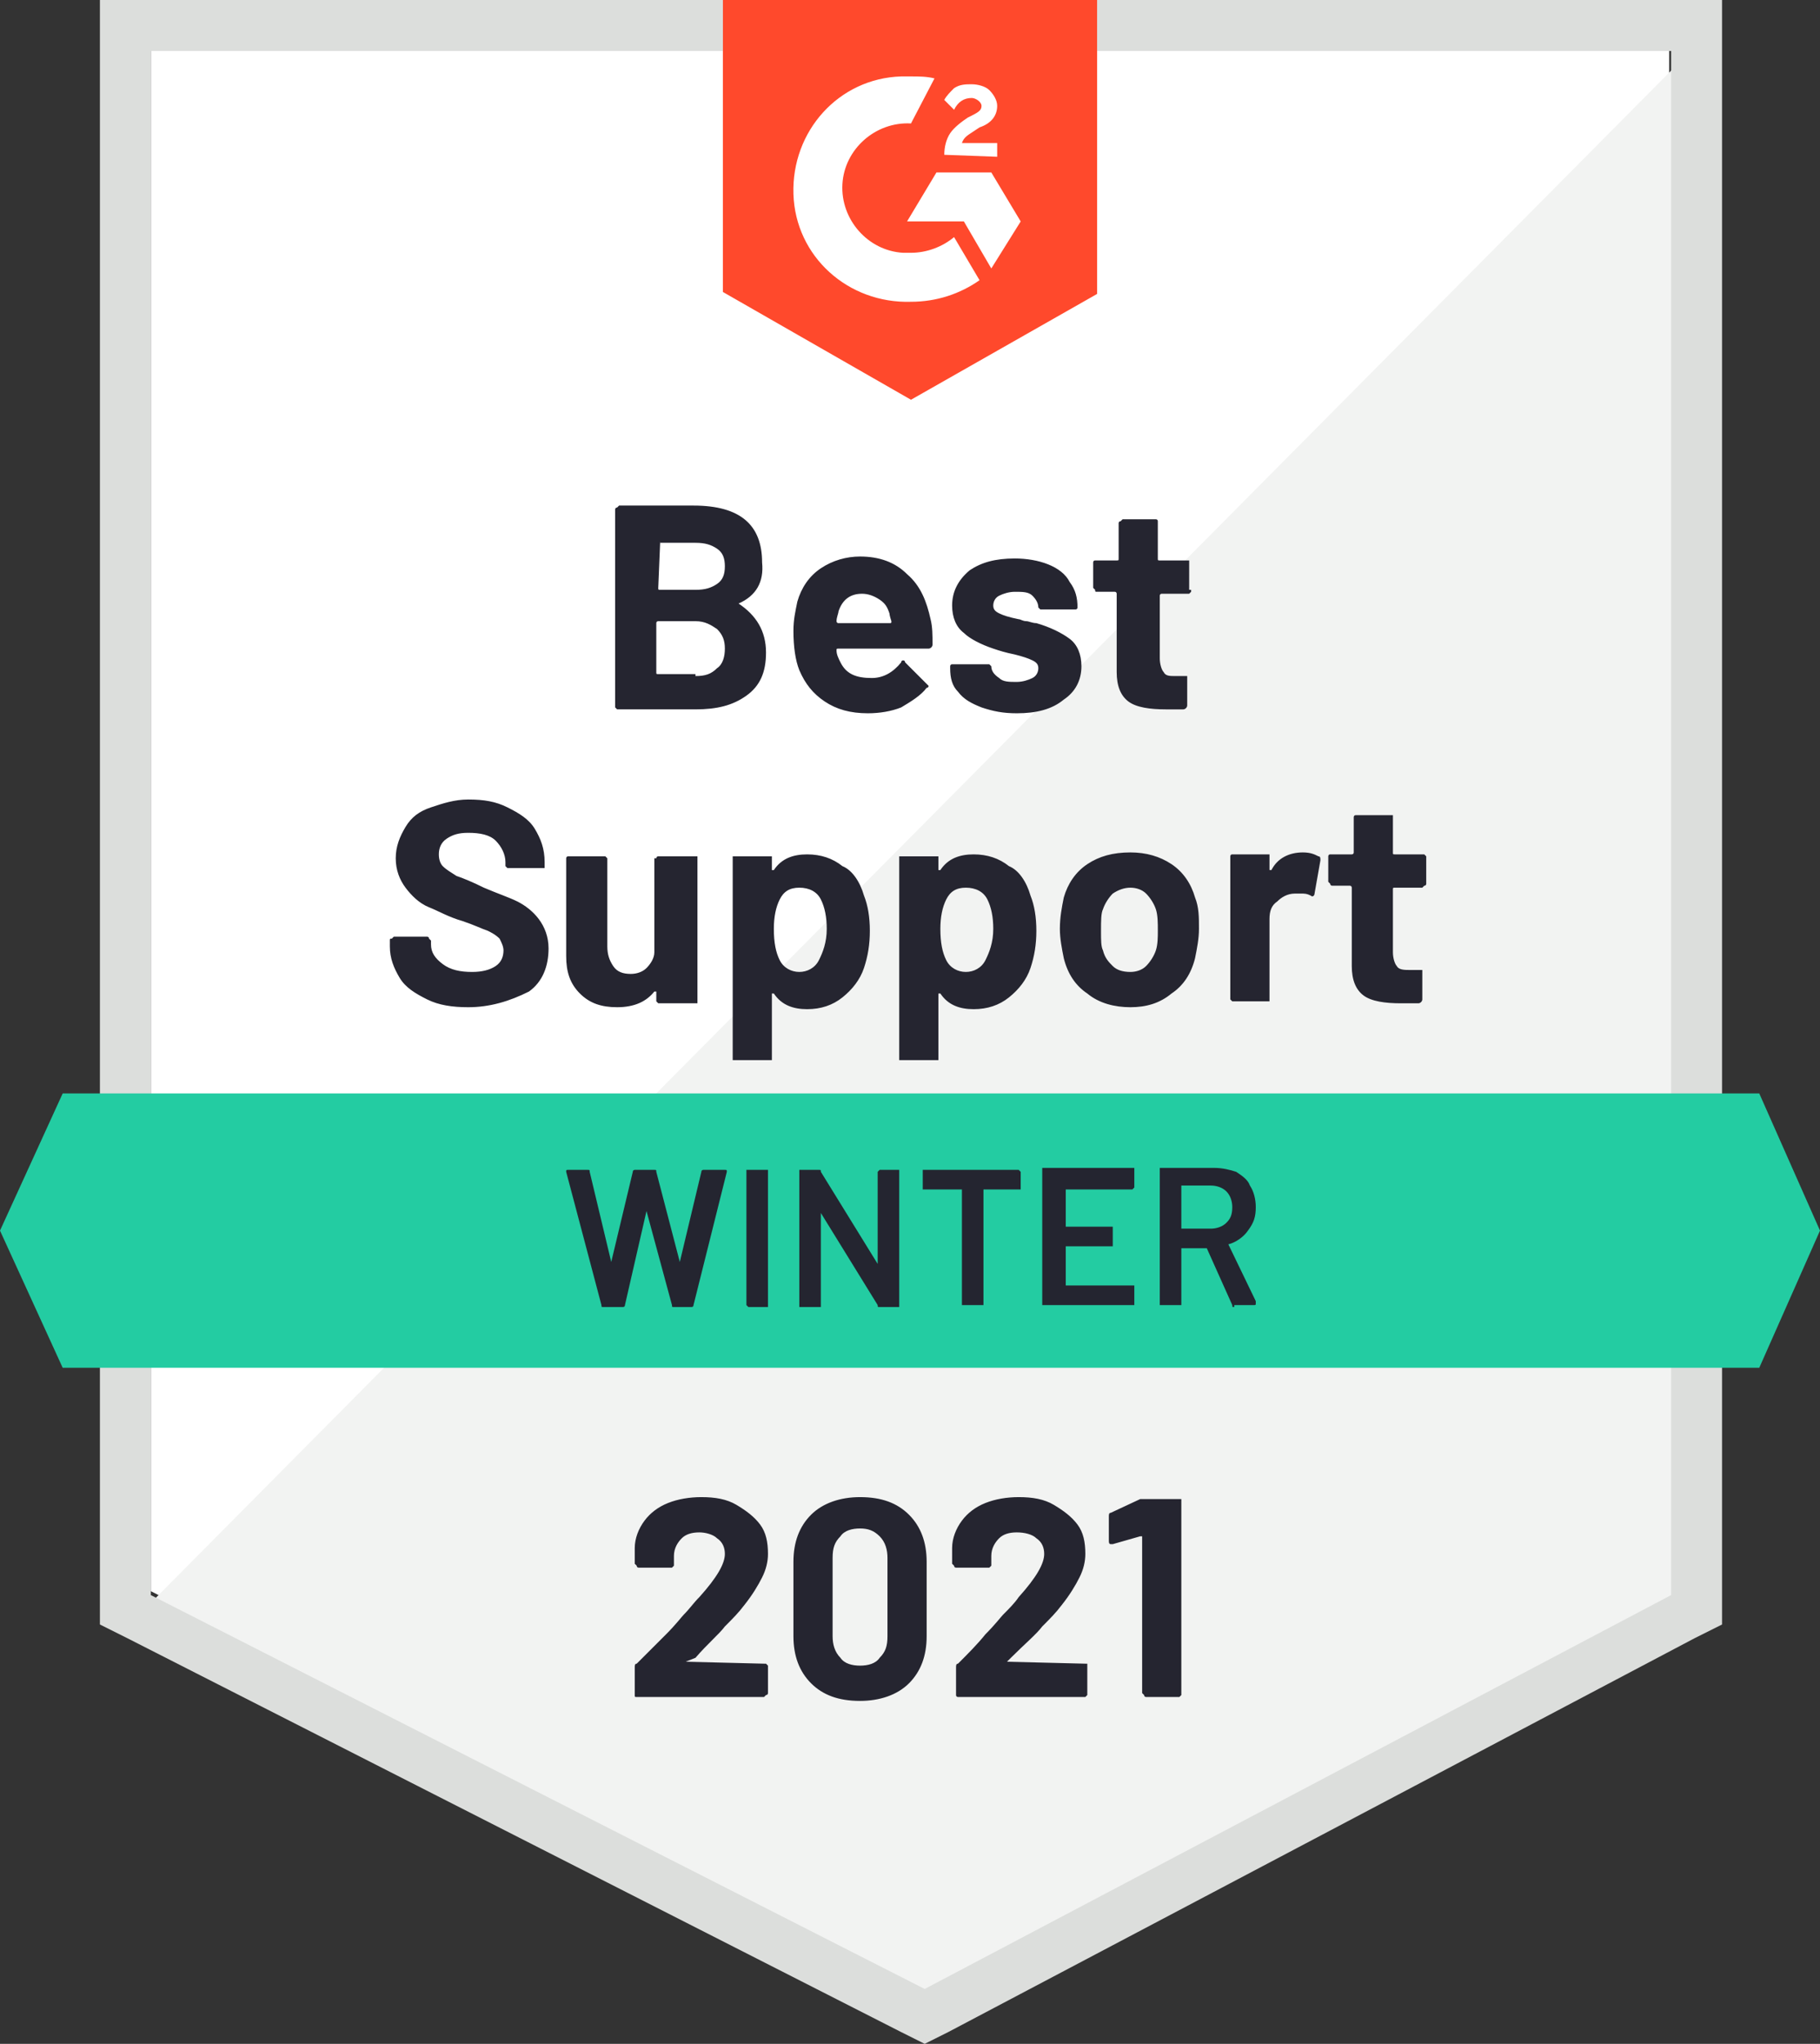 <?xml version="1.0" encoding="utf-8"?>
<!-- Generator: Adobe Illustrator 27.0.0, SVG Export Plug-In . SVG Version: 6.00 Build 0)  -->
<svg version="1.1" id="Layer_1" xmlns="http://www.w3.org/2000/svg" xmlns:xlink="http://www.w3.org/1999/xlink" x="0px" y="0px"
	 viewBox="0 0 92.9 104.3" style="enable-background:new 0 0 92.9 104.3;" xml:space="preserve">
<rect x="0" y="0" width="92.9" height="104.3" fill="#333333" stroke="none"/>
<style type="text/css">
	.st0{fill:#FFFFFF;}
	.st1{fill:#F2F3F2;}
	.st2{fill:#DCDEDC;}
	.st3{fill:#FF492C;}
	.st4{fill:#23CCA2;}
	.st5{fill:#252530;}
	.st6{fill:#242530;}
</style>
<g id="container">
	<path class="st0" d="M7.7,81.2l39.5,20.1l38-20.1V2.6H7.7V81.2z"/>
	<path class="st1" d="M86,2.9L6.9,82.6l41,20.3L86,83.4L86,2.9z"/>
	<path class="st2" d="M5.1,28.8v54.1l1.4,0.7L46,103.7l1.2,0.6l1.2-0.6l38.1-20.1l1.4-0.7V0H5.1V28.8z M7.7,81.4V2.6h77.6v78.8
		l-38.1,20.1L7.7,81.4z"/>
	<path id="logo" class="st3" d="M46.5,3.9c0.4,0,0.8,0,1.2,0.1l-1.2,2.3c-1.8-0.1-3.4,1.3-3.5,3.1c-0.1,1.8,1.3,3.4,3.1,3.5h0.4
		c0.8,0,1.6-0.3,2.2-0.8l1.3,2.2c-1,0.7-2.2,1.1-3.5,1.1c-3.2,0.1-5.9-2.3-6-5.5s2.3-5.9,5.5-6C46,3.9,46.5,3.9,46.5,3.9z M50.6,8.8
		l1.5,2.5l-1.5,2.4l-1.4-2.4h-2.9l1.5-2.5H50.6z M48.2,7.9c0-0.4,0.1-0.8,0.3-1.1s0.6-0.6,0.9-0.8l0.2-0.1c0.4-0.2,0.5-0.3,0.5-0.5
		S49.8,5,49.6,5c-0.4,0-0.7,0.2-0.9,0.6l-0.5-0.5c0.1-0.2,0.3-0.4,0.5-0.6c0.3-0.2,0.6-0.2,0.9-0.2c0.3,0,0.7,0.1,0.9,0.3
		s0.4,0.5,0.4,0.8c0,0.5-0.3,0.9-0.9,1.1l-0.3,0.2c-0.3,0.2-0.5,0.3-0.6,0.6h1.8V8C50.9,8,48.2,7.9,48.2,7.9z M46.5,20.4L56,15V0
		H36.9v14.9C36.9,14.9,46.5,20.4,46.5,20.4z"/>
	<path id="banner" class="st4" d="M89.8,55.8H3.2l-3.2,7l3.2,7h86.6l3.1-7L89.8,55.8z"/>
	<path class="st5" d="M23.9,51.4L23.9,51.4c-0.8,0-1.5-0.1-2.1-0.4l0,0l0,0c-0.6-0.3-1.1-0.6-1.4-1.1l0,0l0,0
		c-0.3-0.5-0.5-1-0.5-1.6l0,0V48l0,0c0-0.1,0-0.1,0.1-0.1l0,0l0,0c0,0,0.1-0.1,0.1-0.1l0,0h1.7l0,0c0,0,0.1,0,0.1,0.1l0,0l0,0
		c0,0,0.1,0.1,0.1,0.1l0,0v0.2l0,0c0,0.4,0.2,0.7,0.6,1l0,0l0,0c0.4,0.3,0.9,0.4,1.5,0.4l0,0l0,0c0.5,0,0.9-0.1,1.2-0.3l0,0l0,0
		c0.3-0.2,0.4-0.5,0.4-0.8l0,0l0,0c0-0.2-0.1-0.4-0.2-0.6l0,0l0,0c-0.2-0.2-0.4-0.3-0.6-0.4l0,0l0,0c-0.3-0.1-0.7-0.3-1.3-0.5l0,0
		l0,0c-0.7-0.2-1.2-0.5-1.7-0.7l0,0l0,0c-0.5-0.2-0.9-0.6-1.2-1l0,0l0,0c-0.3-0.4-0.5-0.9-0.5-1.5l0,0l0,0c0-0.6,0.2-1.1,0.5-1.6
		l0,0l0,0c0.3-0.5,0.7-0.8,1.3-1l0,0l0,0c0.6-0.2,1.2-0.4,1.9-0.4l0,0l0,0c0.8,0,1.4,0.1,2,0.4l0,0l0,0c0.6,0.3,1.1,0.6,1.4,1.1l0,0
		l0,0c0.3,0.5,0.5,1,0.5,1.7l0,0v0.2l0,0c0,0.1,0,0.1,0,0.1l0,0l0,0c0,0-0.1,0-0.1,0l0,0h-1.7l0,0c-0.1,0-0.1,0-0.1,0l0,0l0,0
		c0,0-0.1-0.1-0.1-0.1l0,0V44l0,0c0-0.4-0.2-0.8-0.5-1.1l0,0l0,0c-0.3-0.3-0.8-0.4-1.4-0.4l0,0l0,0c-0.5,0-0.8,0.1-1.1,0.3l0,0l0,0
		c-0.3,0.2-0.4,0.5-0.4,0.8l0,0l0,0c0,0.3,0.1,0.5,0.2,0.6l0,0l0,0c0.2,0.2,0.4,0.3,0.7,0.5l0,0l0,0c0.3,0.1,0.8,0.3,1.4,0.6l0,0
		l0,0c0.7,0.3,1.3,0.5,1.7,0.7l0,0l0,0c0.4,0.2,0.8,0.5,1.1,0.9l0,0l0,0c0.3,0.4,0.5,0.9,0.5,1.5l0,0l0,0c0,0.9-0.3,1.7-1,2.2l0,0
		l0,0C26,51.1,25,51.4,23.9,51.4L23.9,51.4z M33.5,43.8L33.5,43.8c0,0,0-0.1,0.1-0.1l0,0l0,0c0,0,0.1,0,0.1,0l0,0h1.8l0,0
		c0,0,0.1,0,0.1,0l0,0l0,0c0,0,0,0.1,0,0.1l0,0v7.3l0,0c0,0.1,0,0.1,0,0.1l0,0l0,0c0,0-0.1,0-0.1,0l0,0h-1.8l0,0c0,0-0.1,0-0.1,0
		l0,0l0,0c0,0-0.1-0.1-0.1-0.1l0,0v-0.5l0,0c0,0,0,0,0,0l0,0l0,0c0,0,0,0-0.1,0l0,0l0,0c-0.4,0.5-1,0.8-1.9,0.8l0,0l0,0
		c-0.8,0-1.4-0.2-1.9-0.7l0,0l0,0c-0.5-0.5-0.7-1.1-0.7-1.9l0,0v-5l0,0c0,0,0-0.1,0.1-0.1l0,0l0,0c0,0,0.1,0,0.1,0l0,0h1.7l0,0
		c0.1,0,0.1,0,0.1,0l0,0l0,0c0,0,0.1,0.1,0.1,0.1l0,0v4.5l0,0c0,0.4,0.1,0.7,0.3,1l0,0l0,0c0.2,0.3,0.5,0.4,0.9,0.4l0,0l0,0
		c0.3,0,0.6-0.1,0.8-0.3l0,0l0,0c0.2-0.2,0.4-0.5,0.4-0.8l0,0V43.8z M44.1,45.7L44.1,45.7c0.2,0.5,0.3,1.1,0.3,1.8l0,0l0,0
		c0,0.7-0.1,1.3-0.3,1.9l0,0l0,0c-0.2,0.6-0.6,1.1-1.1,1.5l0,0l0,0c-0.5,0.4-1.1,0.6-1.8,0.6l0,0l0,0c-0.7,0-1.3-0.2-1.7-0.8l0,0
		l0,0c0,0,0,0-0.1,0l0,0l0,0c0,0,0,0,0,0.1l0,0v3.2l0,0c0,0.1,0,0.1,0,0.1l0,0l0,0c0,0-0.1,0-0.1,0l0,0h-1.8l0,0c-0.1,0-0.1,0-0.1,0
		l0,0l0,0c0,0,0-0.1,0-0.1l0,0V43.8l0,0c0,0,0-0.1,0-0.1l0,0l0,0c0,0,0.1,0,0.1,0l0,0h1.8l0,0c0.1,0,0.1,0,0.1,0l0,0l0,0
		c0,0,0,0.1,0,0.1l0,0v0.5l0,0c0,0,0,0.1,0,0.1l0,0l0,0c0,0,0,0,0.1,0l0,0l0,0c0.4-0.6,1-0.8,1.7-0.8l0,0l0,0c0.7,0,1.3,0.2,1.8,0.6
		l0,0l0,0C43.5,44.4,43.9,45,44.1,45.7L44.1,45.7z M41.8,49L41.8,49c0.2-0.4,0.4-0.9,0.4-1.6l0,0l0,0c0-0.6-0.1-1.1-0.3-1.5l0,0l0,0
		c-0.2-0.4-0.6-0.6-1.1-0.6l0,0l0,0c-0.5,0-0.8,0.2-1,0.6l0,0l0,0c-0.2,0.4-0.3,0.9-0.3,1.5l0,0l0,0c0,0.7,0.1,1.2,0.3,1.6l0,0l0,0
		c0.2,0.4,0.6,0.6,1,0.6l0,0l0,0C41.2,49.6,41.6,49.4,41.8,49L41.8,49z M52.6,45.7L52.6,45.7c0.2,0.5,0.3,1.1,0.3,1.8l0,0l0,0
		c0,0.7-0.1,1.3-0.3,1.9l0,0l0,0c-0.2,0.6-0.6,1.1-1.1,1.5l0,0l0,0c-0.5,0.4-1.1,0.6-1.8,0.6l0,0l0,0c-0.7,0-1.3-0.2-1.7-0.8l0,0
		l0,0c0,0,0,0-0.1,0l0,0l0,0c0,0,0,0,0,0.1l0,0v3.2l0,0c0,0.1,0,0.1,0,0.1l0,0l0,0c0,0-0.1,0-0.1,0l0,0H46l0,0c-0.1,0-0.1,0-0.1,0
		l0,0l0,0c0,0,0-0.1,0-0.1l0,0V43.8l0,0c0,0,0-0.1,0-0.1l0,0l0,0c0,0,0.1,0,0.1,0l0,0h1.8l0,0c0.1,0,0.1,0,0.1,0l0,0l0,0
		c0,0,0,0.1,0,0.1l0,0v0.5l0,0c0,0,0,0.1,0,0.1l0,0l0,0c0,0,0,0,0.1,0l0,0l0,0c0.4-0.6,1-0.8,1.7-0.8l0,0l0,0c0.7,0,1.3,0.2,1.8,0.6
		l0,0l0,0C52,44.4,52.4,45,52.6,45.7L52.6,45.7z M50.3,49L50.3,49c0.2-0.4,0.4-0.9,0.4-1.6l0,0l0,0c0-0.6-0.1-1.1-0.3-1.5l0,0l0,0
		c-0.2-0.4-0.6-0.6-1.1-0.6l0,0l0,0c-0.5,0-0.8,0.2-1,0.6l0,0l0,0c-0.2,0.4-0.3,0.9-0.3,1.5l0,0l0,0c0,0.7,0.1,1.2,0.3,1.6l0,0l0,0
		c0.2,0.4,0.6,0.6,1,0.6l0,0l0,0C49.7,49.6,50.1,49.4,50.3,49L50.3,49z M57.7,51.4L57.7,51.4c-0.8,0-1.6-0.2-2.2-0.7l0,0l0,0
		c-0.6-0.4-1-1-1.2-1.8l0,0l0,0c-0.1-0.5-0.2-1-0.2-1.5l0,0l0,0c0-0.6,0.1-1.1,0.2-1.6l0,0l0,0c0.2-0.7,0.6-1.3,1.2-1.7l0,0l0,0
		c0.6-0.4,1.3-0.6,2.2-0.6l0,0l0,0c0.8,0,1.5,0.2,2.1,0.6l0,0l0,0c0.6,0.4,1,1,1.2,1.7l0,0l0,0c0.2,0.5,0.2,1,0.2,1.6l0,0l0,0
		c0,0.5-0.1,1-0.2,1.5l0,0l0,0c-0.2,0.8-0.6,1.4-1.2,1.8l0,0l0,0C59.2,51.2,58.5,51.4,57.7,51.4L57.7,51.4z M57.7,49.6L57.7,49.6
		c0.3,0,0.6-0.1,0.8-0.3l0,0l0,0c0.2-0.2,0.4-0.5,0.5-0.8l0,0l0,0c0.1-0.3,0.1-0.7,0.1-1l0,0l0,0c0-0.4,0-0.8-0.1-1.1l0,0l0,0
		c-0.1-0.3-0.3-0.6-0.5-0.8l0,0l0,0c-0.2-0.2-0.5-0.3-0.8-0.3l0,0l0,0c-0.3,0-0.6,0.1-0.9,0.3l0,0l0,0c-0.2,0.2-0.4,0.5-0.5,0.8l0,0
		l0,0c-0.1,0.2-0.1,0.6-0.1,1.1l0,0l0,0c0,0.5,0,0.8,0.1,1l0,0l0,0c0.1,0.4,0.3,0.6,0.5,0.8l0,0l0,0C57,49.5,57.3,49.6,57.7,49.6
		L57.7,49.6z M66.5,43.5L66.5,43.5c0.4,0,0.6,0.1,0.8,0.2l0,0l0,0c0.1,0,0.1,0.1,0.1,0.2l0,0l-0.3,1.7l0,0c0,0.1-0.1,0.2-0.2,0.1
		l0,0l0,0c-0.2-0.1-0.3-0.1-0.5-0.1l0,0l0,0c-0.1,0-0.2,0-0.3,0l0,0l0,0c-0.4,0-0.7,0.2-0.9,0.4l0,0l0,0c-0.3,0.2-0.4,0.5-0.4,0.9
		l0,0v4.1l0,0c0,0.1,0,0.1,0,0.1l0,0l0,0c0,0-0.1,0-0.1,0l0,0h-1.7l0,0c-0.1,0-0.1,0-0.1,0l0,0l0,0c0,0-0.1-0.1-0.1-0.1l0,0v-7.3
		l0,0c0,0,0-0.1,0.1-0.1l0,0l0,0c0,0,0.1,0,0.1,0l0,0h1.7l0,0c0.1,0,0.1,0,0.1,0l0,0l0,0c0,0,0,0.1,0,0.1l0,0v0.6l0,0c0,0,0,0,0,0.1
		l0,0l0,0c0,0,0,0,0.1,0l0,0l0,0C65.2,43.8,65.8,43.5,66.5,43.5L66.5,43.5z M72.8,45.1L72.8,45.1c0,0,0,0.1-0.1,0.1l0,0l0,0
		c0,0-0.1,0.1-0.1,0.1l0,0h-1.4l0,0c-0.1,0-0.1,0-0.1,0.1l0,0v3.2l0,0c0,0.3,0.1,0.6,0.2,0.7l0,0l0,0c0.1,0.2,0.4,0.2,0.7,0.2l0,0
		h0.5l0,0c0.1,0,0.1,0,0.1,0l0,0l0,0c0,0,0,0.1,0,0.1l0,0v1.4l0,0c0,0.1-0.1,0.2-0.2,0.2l0,0l0,0c-0.4,0-0.7,0-0.9,0l0,0l0,0
		c-0.8,0-1.5-0.1-1.9-0.4l0,0l0,0c-0.4-0.3-0.6-0.8-0.6-1.5l0,0v-4l0,0c0,0,0-0.1-0.1-0.1l0,0h-0.9l0,0c0,0-0.1,0-0.1-0.1l0,0l0,0
		c0,0-0.1-0.1-0.1-0.1l0,0v-1.3l0,0c0,0,0-0.1,0.1-0.1l0,0l0,0c0,0,0.1,0,0.1,0l0,0H69l0,0c0,0,0.1,0,0.1-0.1l0,0v-1.8l0,0
		c0,0,0-0.1,0.1-0.1l0,0l0,0c0,0,0.1,0,0.1,0l0,0h1.7l0,0c0.1,0,0.1,0,0.1,0l0,0l0,0c0,0,0,0.1,0,0.1l0,0v1.8l0,0
		c0,0.1,0,0.1,0.1,0.1l0,0h1.4l0,0c0,0,0.1,0,0.1,0l0,0l0,0c0,0,0.1,0.1,0.1,0.1l0,0V45.1z"/>
	<path class="st5" d="M37.7,30.8L37.7,30.8C37.6,30.9,37.6,30.9,37.7,30.8L37.7,30.8L37.7,30.8c0.9,0.6,1.4,1.4,1.4,2.5l0,0l0,0
		c0,1-0.3,1.7-1,2.2l0,0l0,0c-0.7,0.5-1.5,0.7-2.6,0.7l0,0h-3.9l0,0c0,0-0.1,0-0.1,0l0,0l0,0c0,0-0.1-0.1-0.1-0.1l0,0V26l0,0
		c0,0,0-0.1,0.1-0.1l0,0l0,0c0,0,0.1-0.1,0.1-0.1l0,0h3.8l0,0c2.4,0,3.5,1,3.5,2.9l0,0l0,0C39,29.7,38.6,30.4,37.7,30.8L37.7,30.8z
		 M33.7,27.6L33.7,27.6C33.6,27.6,33.6,27.6,33.7,27.6L33.7,27.6L33.6,30l0,0c0,0.1,0,0.1,0.1,0.1l0,0h1.8l0,0
		c0.5,0,0.8-0.1,1.1-0.3l0,0l0,0c0.3-0.2,0.4-0.5,0.4-0.9l0,0l0,0c0-0.4-0.1-0.7-0.4-0.9l0,0l0,0c-0.3-0.2-0.6-0.3-1.1-0.3l0,0H33.7
		z M35.5,34.5L35.5,34.5c0.5,0,0.8-0.1,1.1-0.4l0,0l0,0c0.3-0.2,0.4-0.6,0.4-1l0,0l0,0c0-0.4-0.1-0.7-0.4-1l0,0l0,0
		c-0.3-0.2-0.6-0.4-1.1-0.4l0,0h-1.9l0,0c0,0-0.1,0-0.1,0.1l0,0v2.5l0,0c0,0.1,0,0.1,0.1,0.1l0,0H35.5z M47.5,31.6L47.5,31.6
		c0.1,0.4,0.1,0.8,0.1,1.3l0,0l0,0c0,0.1-0.1,0.2-0.2,0.2l0,0h-4.6l0,0c-0.1,0-0.1,0-0.1,0.1l0,0l0,0c0,0.2,0.1,0.4,0.2,0.6l0,0l0,0
		c0.3,0.6,0.8,0.8,1.6,0.8l0,0l0,0c0.6,0,1.1-0.3,1.5-0.8l0,0l0,0c0-0.1,0.1-0.1,0.1-0.1l0,0l0,0c0,0,0.1,0,0.1,0.1l0,0l1.1,1.1l0,0
		c0.1,0.1,0.1,0.1,0.1,0.1l0,0l0,0c0,0,0,0.1-0.1,0.1l0,0l0,0c-0.3,0.4-0.8,0.7-1.3,1l0,0l0,0c-0.5,0.2-1.1,0.3-1.7,0.3l0,0l0,0
		c-0.9,0-1.6-0.2-2.2-0.6l0,0l0,0c-0.6-0.4-1-0.9-1.3-1.6l0,0l0,0c-0.2-0.5-0.3-1.2-0.3-2l0,0l0,0c0-0.6,0.1-1,0.2-1.5l0,0l0,0
		c0.2-0.7,0.6-1.3,1.2-1.7l0,0l0,0c0.6-0.4,1.3-0.6,2-0.6l0,0l0,0c1,0,1.8,0.3,2.4,0.9l0,0l0,0C47,29.9,47.3,30.7,47.5,31.6
		L47.5,31.6z M44,30.3L44,30.3c-0.6,0-1,0.3-1.2,0.9l0,0l0,0c0,0.1-0.1,0.3-0.1,0.5l0,0l0,0c0,0,0,0.1,0.1,0.1l0,0h2.6l0,0
		c0.1,0,0.1,0,0.1-0.1l0,0l0,0c-0.1-0.3-0.1-0.4-0.1-0.4l0,0l0,0c-0.1-0.3-0.2-0.5-0.5-0.7l0,0l0,0C44.6,30.4,44.3,30.3,44,30.3
		L44,30.3z M51.9,36.4L51.9,36.4c-0.7,0-1.2-0.1-1.8-0.3l0,0l0,0c-0.5-0.2-0.9-0.4-1.2-0.8l0,0l0,0c-0.3-0.3-0.4-0.7-0.4-1.2l0,0V34
		l0,0c0,0,0-0.1,0.1-0.1l0,0l0,0c0,0,0.1,0,0.1,0l0,0h1.7l0,0c0,0,0.1,0,0.1,0l0,0l0,0c0,0,0.1,0.1,0.1,0.1l0,0v0l0,0
		c0,0.2,0.1,0.4,0.4,0.6l0,0l0,0c0.2,0.2,0.5,0.2,0.9,0.2l0,0l0,0c0.3,0,0.6-0.1,0.8-0.2l0,0l0,0c0.2-0.1,0.3-0.3,0.3-0.5l0,0l0,0
		c0-0.2-0.1-0.3-0.3-0.4l0,0l0,0c-0.2-0.1-0.5-0.2-0.9-0.3l0,0l0,0c-0.5-0.1-0.8-0.2-1.1-0.3l0,0l0,0c-0.6-0.2-1.2-0.5-1.5-0.8l0,0
		l0,0c-0.4-0.3-0.6-0.8-0.6-1.4l0,0l0,0c0-0.7,0.3-1.3,0.9-1.8l0,0l0,0c0.6-0.4,1.3-0.6,2.3-0.6l0,0l0,0c0.6,0,1.2,0.1,1.7,0.3l0,0
		l0,0c0.5,0.2,0.9,0.5,1.1,0.9l0,0l0,0c0.3,0.4,0.4,0.8,0.4,1.3l0,0l0,0c0,0,0,0.1-0.1,0.1l0,0l0,0c0,0-0.1,0-0.1,0l0,0h-1.6l0,0
		c0,0-0.1,0-0.1,0l0,0l0,0c0,0-0.1-0.1-0.1-0.1l0,0l0,0c0-0.2-0.1-0.4-0.3-0.6l0,0l0,0c-0.2-0.2-0.5-0.2-0.9-0.2l0,0l0,0
		c-0.3,0-0.6,0.1-0.8,0.2l0,0l0,0c-0.2,0.1-0.3,0.3-0.3,0.5l0,0l0,0c0,0.2,0.1,0.3,0.3,0.4l0,0l0,0c0.2,0.1,0.5,0.2,1,0.3l0,0l0,0
		c0.1,0,0.2,0.1,0.4,0.1l0,0l0,0c0.1,0,0.3,0.1,0.5,0.1l0,0l0,0c0.7,0.2,1.3,0.5,1.7,0.8l0,0l0,0c0.4,0.3,0.6,0.8,0.6,1.4l0,0l0,0
		c0,0.7-0.3,1.3-0.9,1.7l0,0l0,0C53.7,36.2,52.9,36.4,51.9,36.4L51.9,36.4z M60.8,30.1L60.8,30.1c0,0,0,0.1,0,0.1l0,0l0,0
		c0,0-0.1,0.1-0.1,0.1l0,0h-1.4l0,0c0,0-0.1,0-0.1,0.1l0,0v3.2l0,0c0,0.3,0.1,0.6,0.2,0.7l0,0l0,0c0.1,0.2,0.3,0.2,0.6,0.2l0,0h0.5
		l0,0c0,0,0.1,0,0.1,0l0,0l0,0c0,0,0,0.1,0,0.1l0,0v1.4l0,0c0,0.1-0.1,0.2-0.2,0.2l0,0l0,0c-0.4,0-0.7,0-0.9,0l0,0l0,0
		c-0.8,0-1.5-0.1-1.9-0.4l0,0l0,0c-0.4-0.3-0.6-0.8-0.6-1.5l0,0v-4l0,0c0,0,0-0.1-0.1-0.1l0,0h-0.9l0,0c-0.1,0-0.1,0-0.1-0.1l0,0
		l0,0c0,0-0.1-0.1-0.1-0.1l0,0v-1.3l0,0c0,0,0-0.1,0.1-0.1l0,0l0,0c0,0,0.1,0,0.1,0l0,0H57l0,0c0.1,0,0.1,0,0.1-0.1l0,0v-1.8l0,0
		c0,0,0-0.1,0.1-0.1l0,0l0,0c0,0,0.1-0.1,0.1-0.1l0,0h1.7l0,0c0,0,0.1,0,0.1,0.1l0,0l0,0c0,0,0,0.1,0,0.1l0,0v1.8l0,0
		c0,0.1,0,0.1,0.1,0.1l0,0h1.4l0,0c0.1,0,0.1,0,0.1,0l0,0l0,0c0,0,0,0.1,0,0.1l0,0V30.1z"/>
	<path class="st6" d="M30.8,66.7L30.8,66.7c-0.1,0-0.1,0-0.1-0.1l0,0l-1.8-6.8l0,0l0,0c0-0.1,0-0.1,0.1-0.1l0,0h1l0,0
		c0.1,0,0.1,0,0.1,0.1l0,0l1.1,4.6l0,0c0,0,0,0,0,0l0,0l0,0c0,0,0,0,0,0l0,0l1.1-4.6l0,0c0-0.1,0.1-0.1,0.1-0.1l0,0h1l0,0
		c0.1,0,0.1,0,0.1,0.1l0,0l1.2,4.6l0,0c0,0,0,0,0,0l0,0l0,0c0,0,0,0,0,0l0,0l1.1-4.6l0,0c0-0.1,0.1-0.1,0.1-0.1l0,0H37l0,0
		c0.1,0,0.1,0,0.1,0.1l0,0l-1.7,6.8l0,0c0,0.1-0.1,0.1-0.1,0.1l0,0h-0.9l0,0c-0.1,0-0.1,0-0.1-0.1l0,0L33,61.8l0,0c0,0,0,0,0,0l0,0
		l0,0c0,0,0,0,0,0l0,0l-1.1,4.8l0,0c0,0.1-0.1,0.1-0.1,0.1l0,0H30.8z M38.2,66.7L38.2,66.7C38.2,66.7,38.1,66.7,38.2,66.7L38.2,66.7
		L38.2,66.7c-0.1-0.1-0.1-0.1-0.1-0.1l0,0v-6.8l0,0c0,0,0-0.1,0-0.1l0,0l0,0c0,0,0.1,0,0.1,0l0,0h0.9l0,0c0,0,0.1,0,0.1,0l0,0l0,0
		c0,0,0,0,0,0.1l0,0v6.8l0,0c0,0,0,0.1,0,0.1l0,0l0,0c0,0,0,0-0.1,0l0,0H38.2z M44.8,59.8L44.8,59.8C44.8,59.8,44.8,59.8,44.8,59.8
		L44.8,59.8L44.8,59.8c0.1-0.1,0.1-0.1,0.1-0.1l0,0h0.9l0,0c0,0,0.1,0,0.1,0l0,0l0,0c0,0,0,0,0,0.1l0,0v6.8l0,0c0,0,0,0.1,0,0.1l0,0
		l0,0c0,0,0,0-0.1,0l0,0h-0.9l0,0c-0.1,0-0.1,0-0.1-0.1l0,0l-2.9-4.7l0,0c0,0,0,0,0,0l0,0l0,0c0,0,0,0,0,0l0,0l0,4.7l0,0
		c0,0,0,0.1,0,0.1l0,0l0,0c0,0,0,0-0.1,0l0,0h-0.9l0,0c0,0-0.1,0-0.1,0l0,0l0,0c0,0,0,0,0-0.1l0,0v-6.8l0,0c0,0,0-0.1,0-0.1l0,0l0,0
		c0,0,0.1,0,0.1,0l0,0h0.9l0,0c0.1,0,0.1,0,0.1,0.1l0,0l2.9,4.7l0,0c0,0,0,0,0,0l0,0l0,0c0,0,0,0,0,0l0,0L44.8,59.8z M52,59.7
		L52,59.7C52,59.7,52.1,59.7,52,59.7L52,59.7L52,59.7c0.1,0.1,0.1,0.1,0.1,0.1l0,0v0.8l0,0c0,0,0,0.1,0,0.1l0,0l0,0c0,0,0,0-0.1,0
		l0,0h-1.8l0,0c0,0,0,0,0,0l0,0v5.8l0,0c0,0,0,0.1,0,0.1l0,0l0,0c0,0-0.1,0-0.1,0l0,0h-0.9l0,0c0,0-0.1,0-0.1,0l0,0l0,0
		c0,0,0,0,0-0.1l0,0v-5.8l0,0c0,0,0,0-0.1,0l0,0h-1.8l0,0c0,0-0.1,0-0.1,0l0,0l0,0c0,0,0,0,0-0.1l0,0v-0.8l0,0c0,0,0-0.1,0-0.1l0,0
		l0,0c0,0,0.1,0,0.1,0l0,0H52z M57.9,60.6L57.9,60.6C57.9,60.6,57.9,60.6,57.9,60.6L57.9,60.6L57.9,60.6c-0.1,0.1-0.1,0.1-0.1,0.1
		l0,0h-3.4l0,0c0,0,0,0,0,0l0,0v1.9l0,0c0,0,0,0,0,0l0,0h2.3l0,0c0,0,0.1,0,0.1,0l0,0l0,0c0,0,0,0.1,0,0.1l0,0v0.8l0,0
		c0,0,0,0.1,0,0.1l0,0l0,0c0,0-0.1,0-0.1,0l0,0h-2.3l0,0c0,0,0,0,0,0l0,0v1.9l0,0c0,0,0,0.1,0,0.1l0,0h3.4l0,0c0,0,0.1,0,0.1,0l0,0
		l0,0c0,0,0,0,0,0.1l0,0v0.8l0,0c0,0,0,0.1,0,0.1l0,0l0,0c0,0,0,0-0.1,0l0,0h-4.5l0,0c0,0-0.1,0-0.1,0l0,0l0,0c0,0,0,0,0-0.1l0,0
		v-6.8l0,0c0,0,0-0.1,0-0.1l0,0l0,0c0,0,0.1,0,0.1,0l0,0h4.5l0,0c0,0,0.1,0,0.1,0l0,0l0,0c0,0,0,0,0,0.1l0,0V60.6z M63,66.7L63,66.7
		c-0.1,0-0.1,0-0.1-0.1l0,0l-1.3-2.9l0,0c0,0,0,0-0.1,0l0,0h-1.2l0,0c0,0,0,0,0,0l0,0v2.8l0,0c0,0,0,0.1,0,0.1l0,0l0,0
		c0,0,0,0-0.1,0l0,0h-0.9l0,0c0,0-0.1,0-0.1,0l0,0l0,0c0,0,0,0,0-0.1l0,0v-6.8l0,0c0,0,0-0.1,0-0.1l0,0l0,0c0,0,0.1,0,0.1,0l0,0H62
		l0,0c0.4,0,0.8,0.1,1.1,0.2l0,0l0,0c0.3,0.2,0.6,0.4,0.7,0.7l0,0l0,0c0.2,0.3,0.3,0.7,0.3,1.1l0,0l0,0c0,0.5-0.1,0.8-0.4,1.2l0,0
		l0,0c-0.2,0.3-0.6,0.6-1,0.7l0,0l0,0c0,0,0,0,0,0l0,0l0,0c0,0,0,0,0,0l0,0l1.4,2.9l0,0c0,0,0,0,0,0.1l0,0l0,0c0,0.1,0,0.1-0.1,0.1
		l0,0H63z M60.3,60.7L60.3,60.7C60.3,60.7,60.3,60.7,60.3,60.7L60.3,60.7l0,2l0,0c0,0,0,0,0,0l0,0h1.5l0,0c0.3,0,0.6-0.1,0.8-0.3
		l0,0l0,0c0.2-0.2,0.3-0.4,0.3-0.8l0,0l0,0c0-0.3-0.1-0.6-0.3-0.8l0,0l0,0c-0.2-0.2-0.5-0.3-0.8-0.3l0,0H60.3z"/>
	<path class="st5" d="M35,84.8L35,84.8C35,84.8,35,84.8,35,84.8L35,84.8L35,84.8C35,84.8,35,84.9,35,84.8L35,84.8l4,0.1l0,0
		c0,0,0.1,0,0.1,0l0,0l0,0c0,0,0.1,0.1,0.1,0.1l0,0v1.4l0,0c0,0,0,0.1-0.1,0.1l0,0l0,0c0,0-0.1,0.1-0.1,0.1l0,0h-6.5l0,0
		c-0.1,0-0.1,0-0.1-0.1l0,0l0,0c0,0,0-0.1,0-0.1l0,0v-1.3l0,0c0-0.1,0-0.2,0.1-0.2l0,0l0,0c0.5-0.5,1-1,1.5-1.5l0,0l0,0
		c0.5-0.5,0.8-0.9,0.9-1l0,0l0,0c0.3-0.3,0.5-0.6,0.8-0.9l0,0l0,0c0.9-1,1.3-1.7,1.3-2.2l0,0l0,0c0-0.3-0.1-0.6-0.4-0.8l0,0l0,0
		c-0.2-0.2-0.6-0.3-0.9-0.3l0,0l0,0c-0.4,0-0.7,0.1-0.9,0.3l0,0l0,0c-0.2,0.2-0.4,0.5-0.4,0.9l0,0v0.4l0,0c0,0,0,0.1,0,0.1l0,0l0,0
		c0,0-0.1,0.1-0.1,0.1l0,0h-1.7l0,0c0,0-0.1,0-0.1-0.1l0,0l0,0c0,0-0.1-0.1-0.1-0.1l0,0V79l0,0c0-0.5,0.2-1,0.5-1.4l0,0l0,0
		c0.3-0.4,0.7-0.7,1.2-0.9l0,0l0,0c0.5-0.2,1.1-0.3,1.7-0.3l0,0l0,0c0.7,0,1.3,0.1,1.8,0.4l0,0l0,0c0.5,0.3,0.9,0.6,1.2,1l0,0l0,0
		c0.3,0.4,0.4,0.9,0.4,1.5l0,0l0,0c0,0.4-0.1,0.8-0.3,1.2l0,0l0,0c-0.2,0.4-0.5,0.9-0.9,1.4l0,0l0,0c-0.3,0.4-0.6,0.7-1,1.1l0,0l0,0
		c-0.3,0.4-0.9,0.9-1.5,1.6l0,0L35,84.8z M43.9,86.8L43.9,86.8c-1.1,0-1.9-0.3-2.5-0.9l0,0l0,0c-0.6-0.6-0.9-1.4-0.9-2.4l0,0v-3.8
		l0,0c0-1,0.3-1.8,0.9-2.4l0,0l0,0c0.6-0.6,1.5-0.9,2.5-0.9l0,0l0,0c1.1,0,1.9,0.3,2.5,0.9l0,0l0,0c0.6,0.6,0.9,1.4,0.9,2.4l0,0v3.8
		l0,0c0,1-0.3,1.8-0.9,2.4l0,0l0,0C45.8,86.5,44.9,86.8,43.9,86.8L43.9,86.8z M43.9,85L43.9,85c0.4,0,0.8-0.1,1-0.4l0,0l0,0
		c0.3-0.3,0.4-0.6,0.4-1.1l0,0v-4l0,0c0-0.4-0.1-0.8-0.4-1.1l0,0l0,0c-0.3-0.3-0.6-0.4-1-0.4l0,0l0,0c-0.4,0-0.8,0.1-1,0.4l0,0l0,0
		c-0.3,0.3-0.4,0.6-0.4,1.1l0,0v4l0,0c0,0.4,0.1,0.8,0.4,1.1l0,0l0,0C43.1,84.9,43.5,85,43.9,85L43.9,85z M51.4,84.8L51.4,84.8
		C51.4,84.8,51.4,84.8,51.4,84.8L51.4,84.8L51.4,84.8C51.4,84.8,51.4,84.9,51.4,84.8L51.4,84.8l4,0.1l0,0c0,0,0.1,0,0.1,0l0,0l0,0
		c0,0,0,0.1,0,0.1l0,0v1.4l0,0c0,0,0,0.1,0,0.1l0,0l0,0c0,0-0.1,0.1-0.1,0.1l0,0h-6.5l0,0c0,0-0.1,0-0.1-0.1l0,0l0,0
		c0,0,0-0.1,0-0.1l0,0v-1.3l0,0c0-0.1,0-0.2,0.1-0.2l0,0l0,0c0.5-0.5,1-1,1.4-1.5l0,0l0,0c0.5-0.5,0.8-0.9,0.9-1l0,0l0,0
		c0.3-0.3,0.6-0.6,0.8-0.9l0,0l0,0c0.9-1,1.3-1.7,1.3-2.2l0,0l0,0c0-0.3-0.1-0.6-0.4-0.8l0,0l0,0c-0.2-0.2-0.6-0.3-1-0.3l0,0l0,0
		c-0.4,0-0.7,0.1-0.9,0.3l0,0l0,0c-0.2,0.2-0.4,0.5-0.4,0.9l0,0v0.4l0,0c0,0,0,0.1,0,0.1l0,0l0,0c0,0-0.1,0.1-0.1,0.1l0,0h-1.7l0,0
		c0,0-0.1,0-0.1-0.1l0,0l0,0c0,0-0.1-0.1-0.1-0.1l0,0V79l0,0c0-0.5,0.2-1,0.5-1.4l0,0l0,0c0.3-0.4,0.7-0.7,1.2-0.9l0,0l0,0
		c0.5-0.2,1.1-0.3,1.7-0.3l0,0l0,0c0.7,0,1.3,0.1,1.8,0.4l0,0l0,0c0.5,0.3,0.9,0.6,1.2,1l0,0l0,0c0.3,0.4,0.4,0.9,0.4,1.5l0,0l0,0
		c0,0.4-0.1,0.8-0.3,1.2l0,0l0,0c-0.2,0.4-0.5,0.9-0.9,1.4l0,0l0,0c-0.3,0.4-0.6,0.7-1,1.1l0,0l0,0c-0.3,0.4-0.9,0.9-1.6,1.6l0,0
		L51.4,84.8z M58.2,76.5L58.2,76.5c0.1,0,0.1,0,0.2,0l0,0h1.8l0,0c0,0,0.1,0,0.1,0l0,0l0,0c0,0,0,0.1,0,0.1l0,0v9.8l0,0
		c0,0,0,0.1,0,0.1l0,0l0,0c0,0-0.1,0.1-0.1,0.1l0,0h-1.7l0,0c0,0-0.1,0-0.1-0.1l0,0l0,0c0,0-0.1-0.1-0.1-0.1l0,0v-7.9l0,0
		c0,0,0,0,0-0.1l0,0l0,0c0,0,0,0-0.1,0l0,0l-1.4,0.4l-0.1,0l0,0c-0.1,0-0.1-0.1-0.1-0.2l0,0l0-1.2l0,0c0-0.1,0-0.2,0.1-0.2l0,0
		L58.2,76.5z"/>
</g>
</svg>
